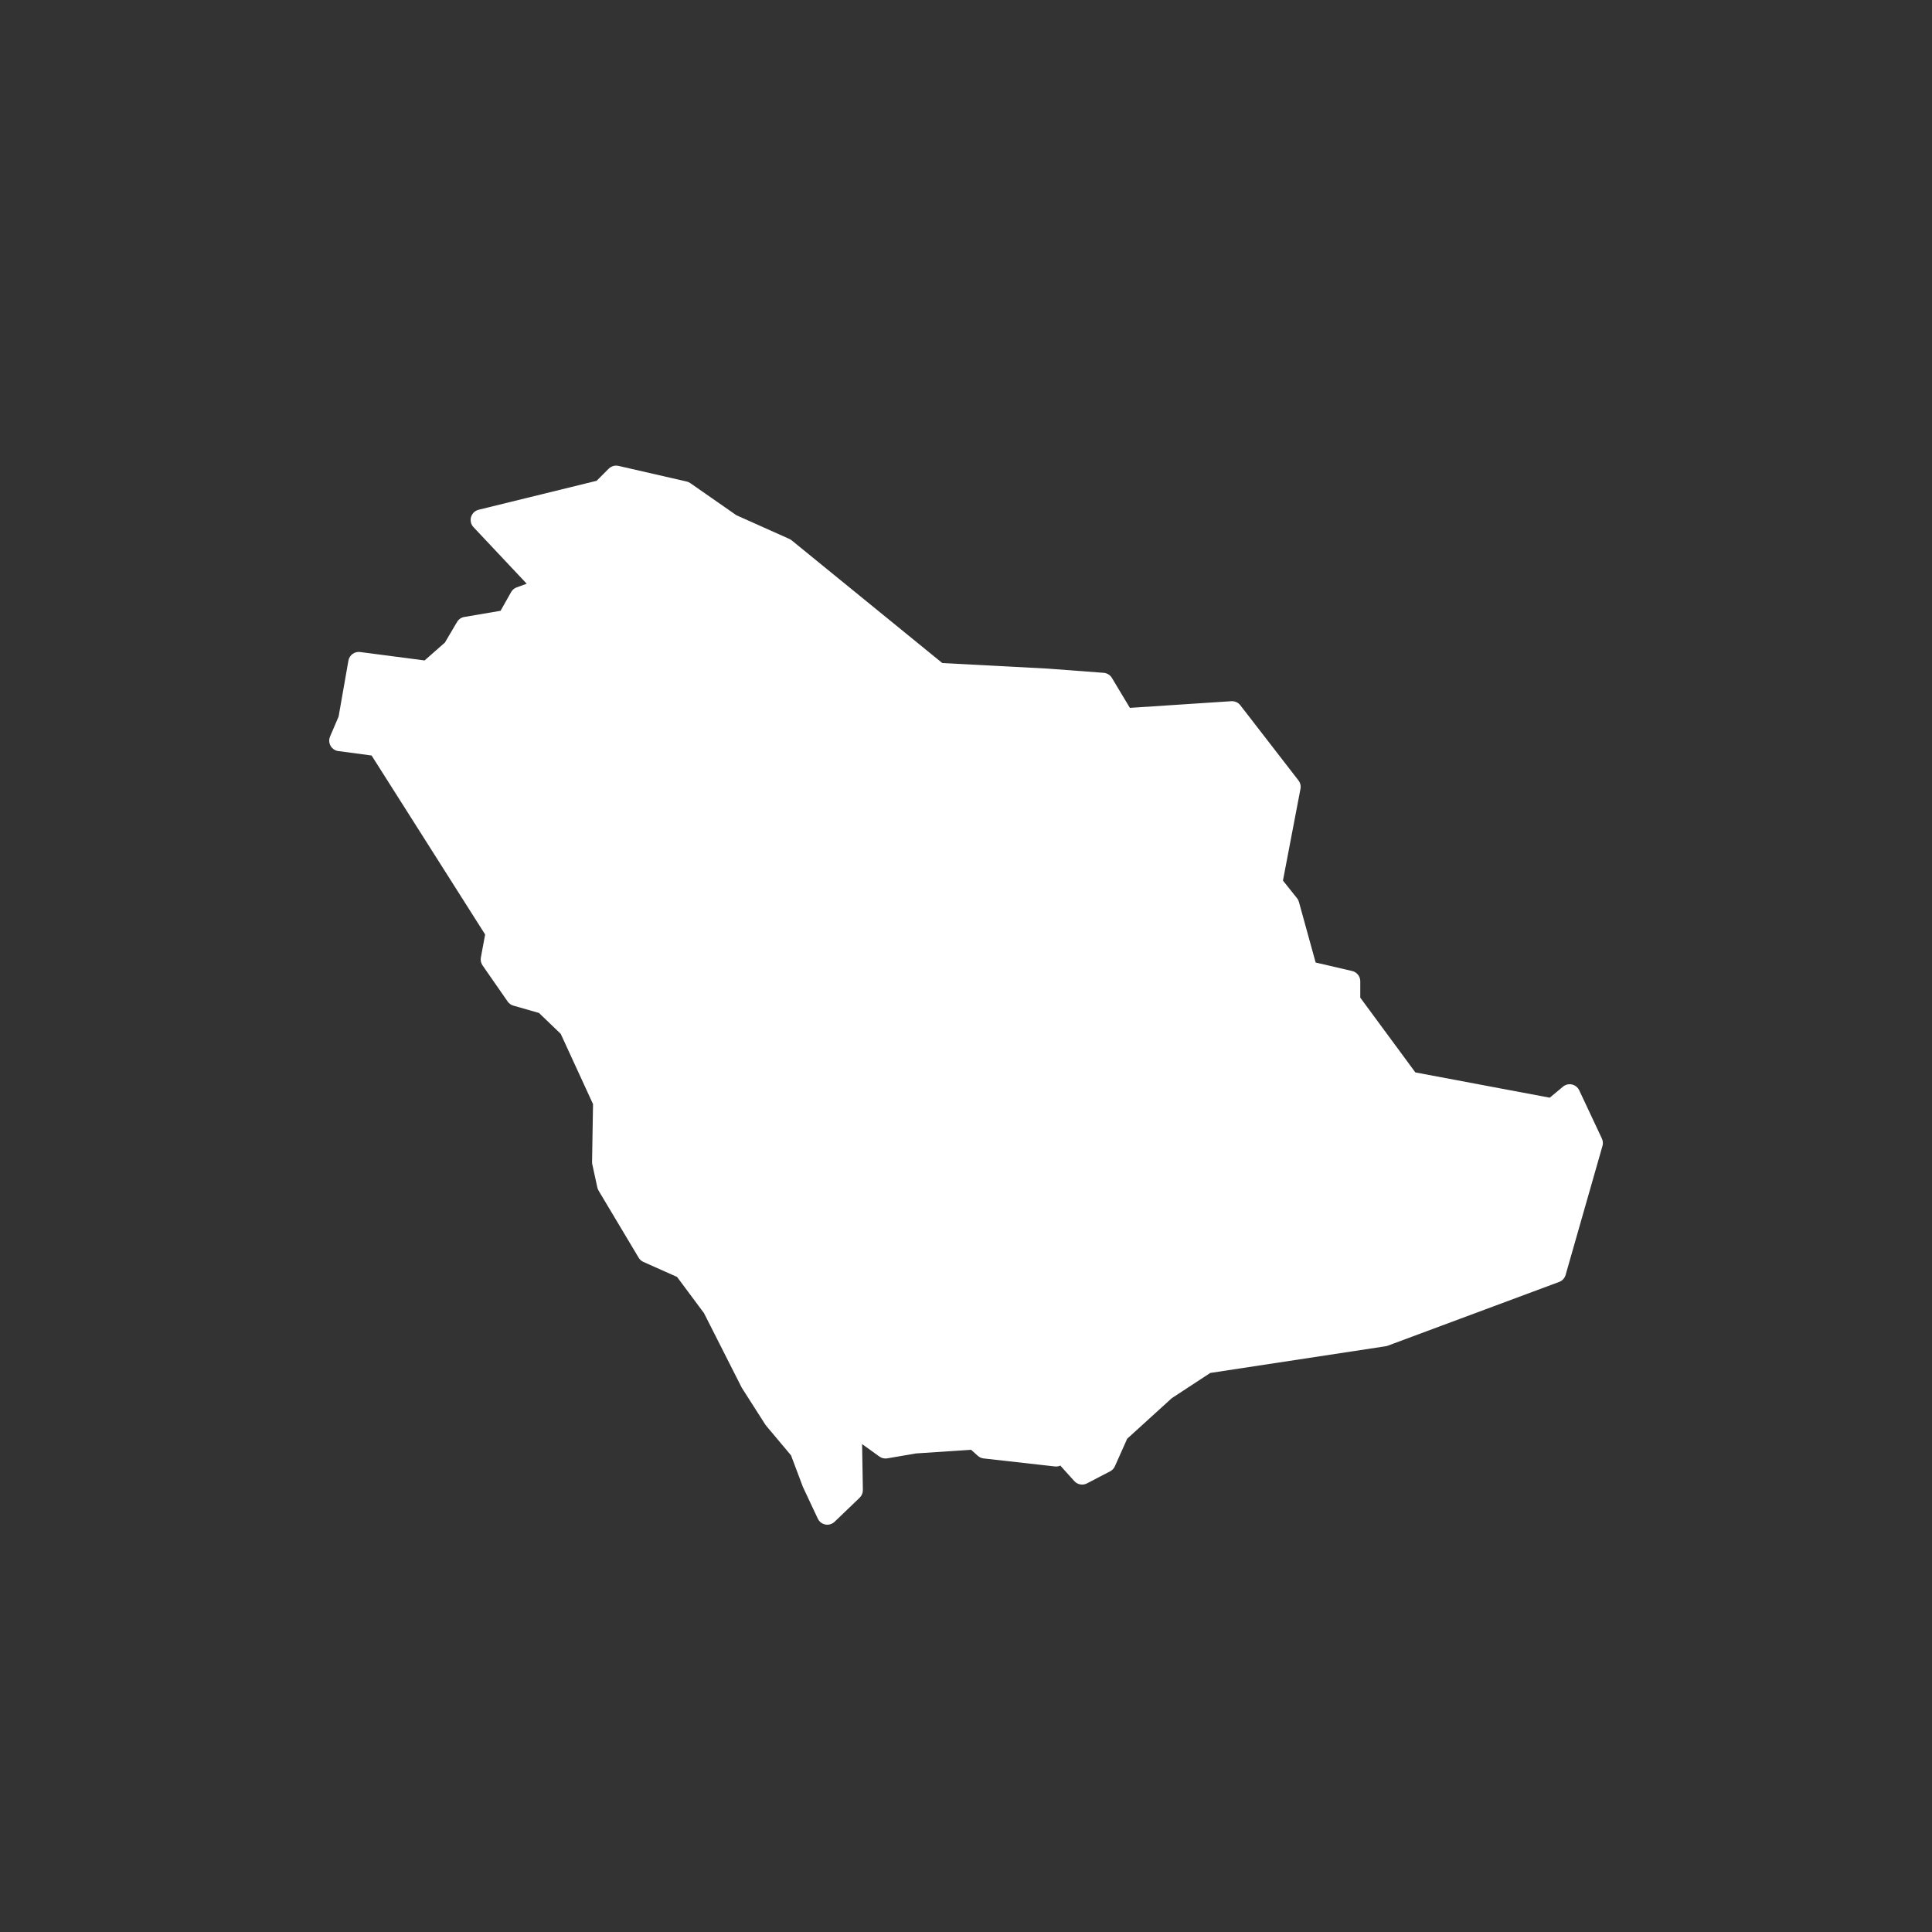 <?xml version="1.0" encoding="UTF-8"?> <svg xmlns="http://www.w3.org/2000/svg" xmlns:xlink="http://www.w3.org/1999/xlink" version="1.1" id="Layer_1" x="0px" y="0px" width="141.73px" height="141.73px" viewBox="0 0 141.73 141.73" xml:space="preserve"><rect x="0" y="0" width="141.73" height="141.73" fill="#333333" stroke="none"/> <path fill="#FFFFFF" d="M45.219,34.156c-0.211-0.005-0.415,0.077-0.564,0.225l-0.888,0.89l-8.655,2.124 c-0.413,0.101-0.667,0.519-0.564,0.93c0.03,0.131,0.096,0.25,0.188,0.347l3.904,4.15l-0.734,0.266 c-0.174,0.062-0.318,0.184-0.409,0.344l-0.776,1.375l-2.656,0.452c-0.224,0.037-0.421,0.173-0.536,0.368l-0.893,1.513l-1.488,1.309 l-4.731-0.617c-0.409-0.054-0.787,0.225-0.858,0.632l-0.72,4.104l-0.628,1.466c-0.165,0.39,0.016,0.844,0.407,1.012 c0.064,0.027,0.132,0.045,0.201,0.053l2.441,0.325l8.329,13.129l-0.314,1.689c-0.037,0.203,0.008,0.411,0.126,0.581l1.839,2.647 c0.1,0.147,0.252,0.254,0.423,0.302l1.876,0.537l1.594,1.531l2.371,5.156l-0.071,4.24c-0.001,0.061,0.005,0.117,0.017,0.176 l0.369,1.695c0.018,0.08,0.048,0.158,0.088,0.229l2.947,4.932c0.081,0.136,0.202,0.244,0.349,0.307l2.465,1.099l1.975,2.654 l2.766,5.462c0.012,0.022,0.025,0.044,0.039,0.064l1.693,2.65c0.018,0.026,0.036,0.055,0.058,0.079l1.83,2.181l0.839,2.231 c0.003,0.02,0.011,0.04,0.02,0.059l1.106,2.354c0.18,0.388,0.639,0.553,1.022,0.371c0.077-0.036,0.146-0.082,0.207-0.141 l1.841-1.767c0.154-0.148,0.24-0.356,0.235-0.569l-0.056-3.364l1.266,0.911c0.167,0.123,0.377,0.169,0.583,0.135l2.092-0.36 l4.051-0.271l0.496,0.445c0.121,0.107,0.268,0.174,0.428,0.192l5.226,0.588c0.182,0.021,0.363-0.022,0.517-0.125l-0.111,0.072 l1.023,1.132c0.238,0.258,0.619,0.326,0.928,0.162l1.693-0.883c0.155-0.08,0.275-0.208,0.349-0.366l0.904-2.026l3.27-2.973 l2.826-1.853l12.847-1.955c0.051-0.006,0.103-0.019,0.153-0.036l12.594-4.686c0.229-0.085,0.404-0.274,0.472-0.508l2.707-9.474 c0.05-0.179,0.034-0.371-0.045-0.538l-1.664-3.542c-0.181-0.383-0.64-0.551-1.024-0.369c-0.06,0.029-0.117,0.064-0.168,0.108 l-0.969,0.807l-9.858-1.854l-4.041-5.485v-1.203c0-0.358-0.248-0.669-0.597-0.751l-2.677-0.623l-1.229-4.453 c-0.028-0.099-0.076-0.193-0.144-0.274l-1.025-1.284l1.285-6.729c0.043-0.217-0.012-0.442-0.146-0.616l-4.267-5.517 c-0.157-0.204-0.405-0.313-0.661-0.297l-7.441,0.489l-1.318-2.198c-0.129-0.214-0.354-0.354-0.604-0.373l-4.162-0.313h-0.013 l-7.663-0.404l-11.049-9c-0.051-0.042-0.109-0.077-0.171-0.105l-3.888-1.74l-3.374-2.351c-0.081-0.058-0.173-0.097-0.27-0.12 l-4.994-1.146c-0.053-0.012-0.103-0.019-0.154-0.019V34.156z"></path> </svg> 